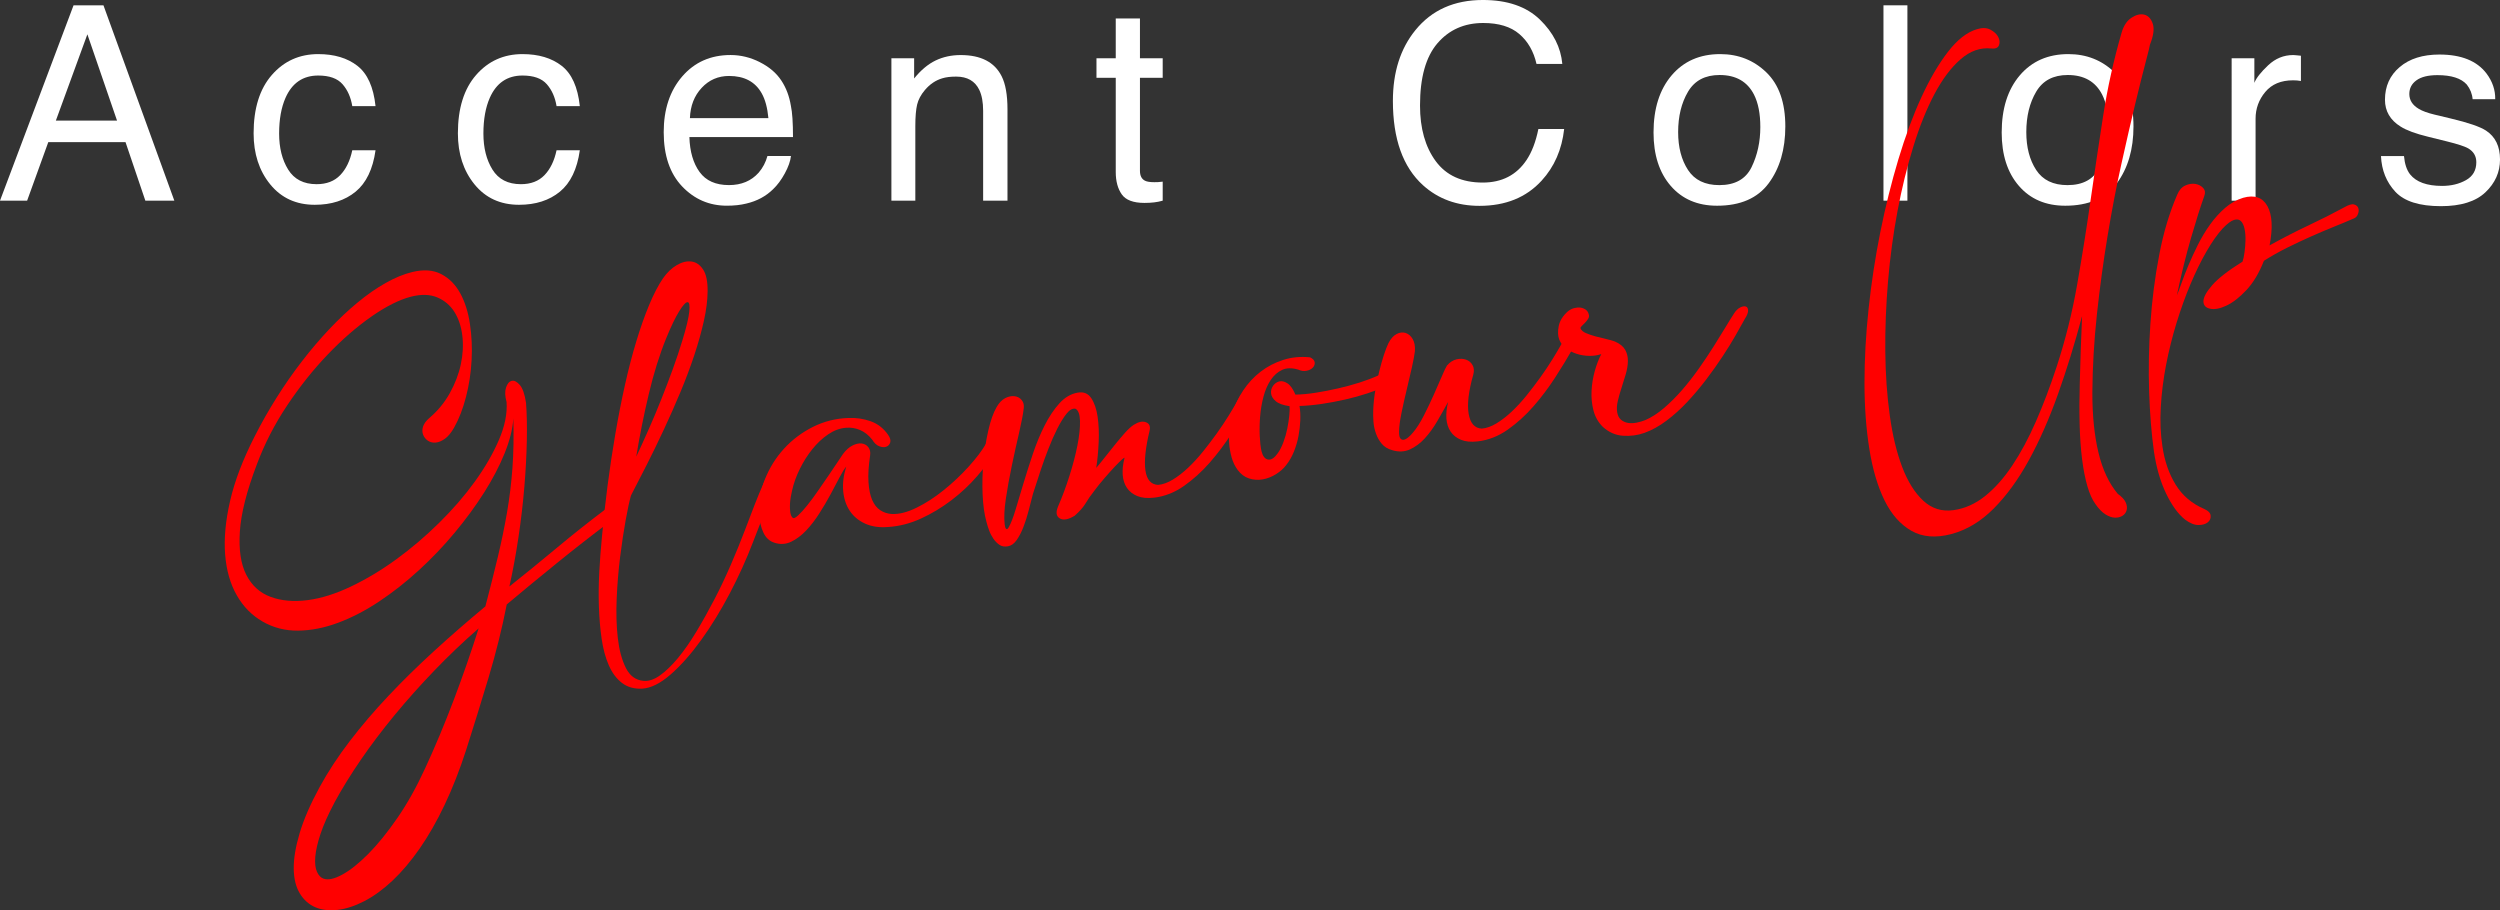 <?xml version="1.0" encoding="UTF-8"?><svg id="_レイヤー_2" xmlns="http://www.w3.org/2000/svg" viewBox="0 0 159.891 58.215"><rect x="0" y="0" width="159.891" height="58.215" fill="#333333" stroke="none"/><defs><style>.cls-1{fill:#fff;}.cls-2{fill:red;}</style></defs><g id="_レイヤー_6"><path class="cls-1" d="m4.704.34h1.913l4.533,12.494h-1.854l-1.268-3.742H3.088l-1.353,3.742H0L4.704.34Zm2.781,7.374l-1.897-5.52-2.016,5.52h3.913Z"/><path class="cls-1" d="m22.857,4.21c.644.499,1.031,1.357,1.161,2.577h-1.488c-.091-.562-.298-1.028-.621-1.399s-.842-.557-1.556-.557c-.976,0-1.673.476-2.093,1.427-.272.617-.408,1.379-.408,2.285,0,.912.192,1.679.578,2.302s.992.935,1.82.935c.635,0,1.139-.193,1.51-.58.371-.387.628-.917.77-1.589h1.488c-.17,1.208-.595,2.091-1.275,2.649s-1.551.838-2.611.838c-1.19,0-2.141-.435-2.849-1.306-.709-.87-1.063-1.958-1.063-3.262,0-1.599.388-2.844,1.165-3.733.776-.891,1.767-1.336,2.969-1.336,1.025,0,1.86.25,2.504.749Z"/><path class="cls-1" d="m35.922,4.21c.644.499,1.031,1.357,1.161,2.577h-1.488c-.091-.562-.298-1.028-.621-1.399s-.842-.557-1.556-.557c-.976,0-1.673.476-2.093,1.427-.272.617-.408,1.379-.408,2.285,0,.912.192,1.679.578,2.302s.992.935,1.82.935c.635,0,1.139-.193,1.51-.58.371-.387.628-.917.77-1.589h1.488c-.17,1.208-.595,2.091-1.275,2.649s-1.551.838-2.611.838c-1.19,0-2.141-.435-2.849-1.306-.709-.87-1.063-1.958-1.063-3.262,0-1.599.388-2.844,1.165-3.733.776-.891,1.767-1.336,2.969-1.336,1.025,0,1.86.25,2.504.749Z"/><path class="cls-1" d="m48.595,3.976c.604.304,1.062.696,1.378,1.178.305.459.507.995.608,1.607.091.419.136,1.088.136,2.007h-6.626c.028.927.245,1.67.65,2.23.404.56,1.032.84,1.882.84.793,0,1.426-.265,1.898-.795.265-.307.452-.663.562-1.067h1.505c-.039.334-.171.707-.396,1.118-.224.411-.474.747-.749,1.008-.462.454-1.033.76-1.714.918-.366.091-.779.136-1.241.136-1.127,0-2.082-.413-2.865-1.237-.783-.825-1.175-1.98-1.175-3.466,0-1.463.395-2.651,1.184-3.564s1.82-1.37,3.094-1.37c.643,0,1.266.152,1.868.455Zm.549,3.577c-.062-.664-.206-1.194-.431-1.59-.416-.737-1.11-1.105-2.083-1.105-.697,0-1.282.253-1.754.761-.473.508-.723,1.152-.751,1.935h5.019Z"/><path class="cls-1" d="m57.011,3.725h1.454v1.293c.431-.533.888-.916,1.369-1.148.482-.232,1.018-.349,1.607-.349,1.293,0,2.166.451,2.62,1.353.249.493.374,1.199.374,2.118v5.843h-1.557v-5.741c0-.556-.082-1.003-.246-1.344-.272-.567-.766-.851-1.48-.851-.363,0-.66.037-.893.111-.42.125-.789.374-1.106.749-.255.301-.421.611-.497.931s-.115.778-.115,1.374v4.771h-1.53V3.725Z"/><path class="cls-1" d="m71.359,1.182h1.548v2.543h1.455v1.25h-1.455v5.945c0,.318.107.53.323.638.119.062.317.094.596.094.073,0,.153-.002.238-.005.085-.004.184-.014.298-.029v1.216c-.176.051-.359.088-.549.11-.19.022-.396.034-.617.034-.714,0-1.199-.183-1.454-.549-.255-.365-.383-.84-.383-1.424v-6.03h-1.233v-1.25h1.233V1.182Z"/><path class="cls-1" d="m98.482,1.25c.862.833,1.342,1.78,1.438,2.841h-1.65c-.184-.805-.55-1.443-1.099-1.914s-1.318-.706-2.31-.706c-1.208,0-2.184.433-2.928,1.298-.743.866-1.114,2.192-1.114,3.979,0,1.464.335,2.652,1.007,3.562.671.911,1.672,1.366,3.003,1.366,1.226,0,2.158-.479,2.799-1.437.34-.505.594-1.168.761-1.99h1.649c-.146,1.315-.627,2.418-1.445,3.308-.981,1.072-2.304,1.608-3.969,1.608-1.435,0-2.64-.44-3.615-1.319-1.283-1.163-1.925-2.959-1.925-5.388,0-1.844.481-3.355,1.445-4.536,1.043-1.282,2.48-1.923,4.312-1.923,1.563,0,2.777.417,3.641,1.25Z"/><path class="cls-1" d="m112.975,4.634c.805.782,1.208,1.932,1.208,3.45,0,1.467-.355,2.68-1.064,3.637s-1.811,1.436-3.302,1.436c-1.245,0-2.232-.423-2.965-1.271-.732-.847-1.098-1.984-1.098-3.412,0-1.529.386-2.747,1.157-3.654.771-.906,1.807-1.36,3.107-1.36,1.166,0,2.151.392,2.956,1.173Zm-.95,6.054c.373-.767.559-1.622.559-2.561,0-.85-.134-1.541-.403-2.073-.426-.838-1.16-1.257-2.203-1.257-.926,0-1.598.356-2.019,1.07-.421.713-.631,1.574-.631,2.582,0,.969.21,1.775.631,2.421.421.646,1.088.969,2.002.969,1.003,0,1.691-.384,2.064-1.151Z"/><path class="cls-1" d="m120.46.34h1.531v12.494h-1.531V.34Z"/><path class="cls-1" d="m135.242,4.634c.805.782,1.208,1.932,1.208,3.45,0,1.467-.355,2.68-1.064,3.637s-1.811,1.436-3.302,1.436c-1.245,0-2.232-.423-2.965-1.271-.732-.847-1.098-1.984-1.098-3.412,0-1.529.386-2.747,1.157-3.654.771-.906,1.807-1.36,3.107-1.36,1.166,0,2.151.392,2.956,1.173Zm-.95,6.054c.373-.767.559-1.622.559-2.561,0-.85-.134-1.541-.403-2.073-.426-.838-1.16-1.257-2.203-1.257-.926,0-1.598.356-2.019,1.07-.421.713-.631,1.574-.631,2.582,0,.969.21,1.775.631,2.421.421.646,1.088.969,2.002.969,1.003,0,1.691-.384,2.064-1.151Z"/><path class="cls-1" d="m142.727,3.725h1.454v1.574c.119-.306.411-.679.877-1.119.465-.439,1-.659,1.607-.659.028,0,.076.003.145.009.067.006.184.017.349.034v1.616c-.091-.017-.175-.028-.251-.034-.077-.006-.16-.009-.251-.009-.771,0-1.364.248-1.777.744-.414.496-.621,1.067-.621,1.714v5.239h-1.531V3.725Z"/><path class="cls-1" d="m153.75,9.977c.046.51.176.901.39,1.173.394.494,1.077.74,2.049.74.579,0,1.088-.123,1.528-.37.439-.247.659-.628.659-1.144,0-.392-.176-.689-.527-.893-.225-.125-.668-.269-1.331-.434l-1.235-.306c-.79-.193-1.372-.408-1.746-.646-.669-.414-1.003-.987-1.003-1.718,0-.862.314-1.559.944-2.092.629-.533,1.475-.799,2.538-.799,1.391,0,2.394.403,3.008,1.208.385.511.572,1.061.561,1.65h-1.445c-.029-.344-.154-.657-.375-.939-.359-.4-.983-.601-1.872-.601-.592,0-1.04.11-1.345.331-.305.22-.457.511-.457.873,0,.396.2.712.601.95.231.141.572.266,1.022.373l1.031.247c1.121.267,1.872.525,2.253.774.596.392.894,1.007.894,1.846,0,.811-.312,1.511-.935,2.101-.623.59-1.571.885-2.846.885-1.372,0-2.344-.308-2.915-.923s-.877-1.376-.917-2.283h1.472Z"/><path class="cls-2" d="m16.773,39.737c-.672-.385-1.215-.939-1.631-1.666-.416-.725-.663-1.596-.744-2.611-.079-1.015.027-2.16.32-3.433s.819-2.651,1.578-4.135c.421-.832.887-1.653,1.396-2.463.509-.809,1.047-1.581,1.614-2.316.567-.736,1.152-1.423,1.755-2.062.604-.639,1.205-1.206,1.809-1.703.601-.498,1.198-.913,1.79-1.248.591-.334,1.158-.568,1.701-.701.729-.178,1.348-.134,1.857.131.509.266.915.674,1.217,1.227s.509,1.208.621,1.967c.113.759.148,1.534.105,2.327-.042.792-.161,1.568-.356,2.33-.196.761-.452,1.419-.767,1.977-.188.328-.384.565-.591.71-.206.145-.404.224-.595.239-.191.013-.355-.028-.495-.127-.14-.098-.239-.226-.298-.382-.06-.157-.061-.328-.003-.512.059-.184.188-.364.39-.541.538-.454.977-.983,1.315-1.589.339-.606.576-1.223.71-1.852.136-.628.168-1.238.098-1.831-.071-.592-.24-1.1-.507-1.524-.267-.423-.632-.732-1.098-.929-.465-.195-1.024-.211-1.678-.046-.751.195-1.594.618-2.529,1.27s-1.866,1.459-2.792,2.425c-.926.965-1.792,2.052-2.599,3.26s-1.455,2.473-1.946,3.793c-.645,1.694-1.005,3.121-1.08,4.28-.075,1.158.062,2.079.414,2.765.351.686.869,1.155,1.558,1.408.688.254,1.478.322,2.37.206.856-.111,1.774-.398,2.755-.865s1.948-1.046,2.902-1.74c.953-.693,1.867-1.47,2.74-2.33.874-.859,1.638-1.742,2.291-2.647.652-.904,1.167-1.795,1.542-2.671.376-.876.538-1.683.486-2.42-.103-.368-.114-.675-.034-.92s.199-.388.36-.429c.159-.041.332.045.518.258.185.212.318.594.401,1.146.053.673.069,1.474.052,2.403-.019.931-.071,1.921-.159,2.972-.087,1.051-.213,2.124-.376,3.222-.163,1.096-.357,2.146-.581,3.15.994-.791,2.009-1.617,3.043-2.479,1.033-.862,2.052-1.669,3.053-2.423.229-.168.434-.265.615-.29.183-.025.307.001.371.08.065.08.052.204-.041.374-.093.171-.293.367-.603.588-1.138.854-2.269,1.736-3.39,2.646-1.123.909-2.195,1.794-3.216,2.653-.301,1.531-.688,3.092-1.165,4.681-.477,1.588-.953,3.125-1.428,4.61-.418,1.295-.88,2.472-1.384,3.531s-1.037,1.991-1.599,2.797-1.141,1.488-1.737,2.049c-.598.561-1.197.997-1.8,1.307-.602.311-1.171.497-1.708.558-.536.062-1.009.006-1.419-.168-.409-.173-.74-.467-.992-.879-.252-.414-.383-.94-.392-1.583-.008-.642.117-1.4.377-2.275s.687-1.859,1.282-2.954c.536-.98,1.177-1.958,1.922-2.93.744-.973,1.57-1.94,2.478-2.902s1.883-1.919,2.927-2.873c1.043-.953,2.133-1.902,3.27-2.846.302-1.146.568-2.203.799-3.17.23-.966.427-1.913.587-2.842.16-.928.275-1.875.346-2.839.07-.965.089-2.023.057-3.176-.039.664-.224,1.402-.551,2.219-.328.816-.765,1.654-1.31,2.515-.545.86-1.175,1.719-1.887,2.577-.714.857-1.479,1.659-2.295,2.405-.814.747-1.662,1.412-2.537,1.995-.877.584-1.754,1.038-2.63,1.364-.877.326-1.729.494-2.557.503-.829.009-1.594-.189-2.295-.596Zm4.621,11.589c-.407.766-.706,1.436-.896,2.009-.19.573-.301,1.062-.334,1.467s.004.724.108.956.246.379.424.438c.288.104.685.019,1.19-.257.506-.273,1.06-.715,1.662-1.32.602-.607,1.222-1.371,1.859-2.293s1.231-1.983,1.782-3.186c.636-1.372,1.247-2.832,1.834-4.382.586-1.55,1.116-3.073,1.589-4.57-.995.867-1.943,1.772-2.848,2.715-.904.941-1.75,1.89-2.536,2.844s-1.503,1.901-2.149,2.844c-.647.943-1.209,1.854-1.687,2.735Z"/><path class="cls-2" d="m40.352,31.7c-.096.339-.208.86-.336,1.564s-.246,1.487-.354,2.349c-.108.861-.182,1.753-.221,2.673-.039.921-.016,1.762.072,2.525s.26,1.399.515,1.908c.256.509.632.784,1.129.827.327.033.677-.083,1.05-.347.371-.265.755-.633,1.148-1.106.394-.475.785-1.034,1.175-1.682.39-.646.771-1.33,1.148-2.053.377-.721.729-1.465,1.06-2.23.331-.764.633-1.505.906-2.223.203-.537.404-1.063.604-1.581.2-.518.406-1.014.62-1.488.099-.248.211-.413.339-.493s.234-.095.319-.045c.087.049.138.16.155.33.017.171-.037.383-.16.636-.23.529-.456,1.08-.679,1.652-.222.573-.448,1.156-.68,1.75-.415,1.088-.911,2.182-1.485,3.279-.575,1.097-1.187,2.094-1.835,2.992-.648.896-1.299,1.631-1.952,2.201s-1.261.873-1.82.906c-.511.024-.941-.098-1.29-.365s-.629-.643-.842-1.127-.366-1.05-.459-1.696c-.094-.646-.151-1.334-.176-2.063s-.015-1.474.026-2.234c.042-.76.098-1.493.167-2.2.096-1.084.216-2.187.362-3.306.146-1.119.312-2.219.497-3.3.185-1.081.39-2.123.614-3.128.224-1.004.467-1.938.729-2.8.261-.862.535-1.637.821-2.324s.582-1.256.89-1.708c.258-.367.551-.646.877-.837.327-.192.64-.269.936-.23s.544.208.744.508.297.766.291,1.396c-.005.567-.084,1.199-.239,1.895-.156.697-.36,1.427-.613,2.191-.254.765-.548,1.55-.884,2.354s-.688,1.599-1.053,2.383c-.366.784-.73,1.536-1.095,2.256-.363.72-.704,1.384-1.023,1.992Zm2.262-10.082c-.433,1.065-.807,2.263-1.122,3.592-.316,1.329-.583,2.662-.801,3.999.263-.56.533-1.153.81-1.781.277-.627.543-1.262.798-1.905s.499-1.28.729-1.912.436-1.247.616-1.844c.254-.83.401-1.444.441-1.843s.002-.599-.113-.598c-.116 0-.295.196-.536.585-.241.39-.515.958-.822,1.707Z"/><path class="cls-2" d="m54.12,29.846c-.118.137-.261.367-.429.692-.17.325-.36.687-.575,1.085-.213.397-.452.802-.715,1.214-.263.413-.544.777-.843,1.093s-.618.555-.956.717-.691.185-1.06.068c-.325-.098-.566-.319-.724-.666-.156-.346-.243-.717-.261-1.112-.048-.79.075-1.551.365-2.283.291-.732.698-1.386,1.223-1.96.524-.573,1.142-1.038,1.852-1.393.711-.355,1.47-.544,2.275-.569.485-.02.954.049,1.407.208.452.16.823.446,1.114.859.137.195.185.36.144.496-.04.135-.124.227-.251.275s-.276.039-.448-.028c-.173-.066-.322-.204-.449-.414-.231-.294-.492-.503-.784-.626-.291-.123-.589-.17-.894-.144-.395.03-.774.17-1.143.42-.368.251-.706.567-1.013.948s-.574.805-.803,1.269c-.228.464-.393.924-.493,1.379-.022.094-.049.221-.079.381-.03.159-.049.326-.058.502-.008.175-.002.341.02.498.021.158.07.274.147.351.063.067.181.021.353-.139.172-.158.369-.375.591-.652.223-.276.454-.591.695-.941s.473-.687.694-1.008c.22-.322.411-.605.574-.854.163-.246.271-.407.322-.48.188-.251.389-.431.602-.538.212-.108.407-.151.585-.131.177.021.319.099.427.234.107.137.147.31.119.521-.102.674-.137,1.247-.106,1.717.03.471.109.854.238,1.146.128.294.3.511.519.653.218.143.463.222.736.239.467.021.994-.112,1.581-.401.586-.288,1.164-.662,1.734-1.122.57-.458,1.098-.956,1.584-1.49.486-.535.863-1.032,1.131-1.491.095-.196.213-.333.354-.409.141-.076.263-.097.365-.063s.16.124.172.27c.013.146-.058.335-.21.567-.327.559-.74,1.126-1.238,1.701-.498.576-1.055,1.098-1.668,1.563-.614.468-1.264.857-1.949,1.17-.686.312-1.378.49-2.078.535-.57.048-1.065-.023-1.485-.214-.419-.191-.746-.463-.98-.814-.235-.352-.376-.771-.422-1.258s.018-1.01.19-1.568Z"/><path class="cls-2" d="m73.804,31.828c-.429.05-.785.015-1.069-.103-.285-.118-.505-.292-.66-.522-.156-.23-.246-.508-.271-.831-.024-.324.014-.682.113-1.072.016-.054-.037-.026-.159.085s-.28.271-.477.479c-.195.208-.411.448-.646.721-.236.272-.458.549-.666.83-.212.269-.392.528-.54.779-.15.25-.381.513-.693.787-.407.251-.726.31-.954.176-.229-.134-.268-.388-.113-.763.267-.612.51-1.266.729-1.96.221-.694.392-1.346.511-1.951.119-.606.174-1.125.164-1.554-.011-.43-.107-.692-.291-.789-.187-.032-.377.075-.572.321s-.391.563-.587.951c-.196.389-.386.817-.568,1.286-.182.469-.343.912-.482,1.329s-.256.771-.346,1.063c-.091.292-.146.46-.164.502-.086.323-.176.673-.271,1.051-.096.376-.208.73-.337,1.062s-.273.61-.434.838-.346.359-.559.396c-.212.037-.391.007-.536-.091-.146-.097-.274-.226-.386-.386-.111-.161-.204-.338-.275-.531-.072-.193-.13-.376-.173-.549-.135-.479-.217-1.063-.247-1.753-.029-.689-.013-1.387.052-2.093.062-.706.169-1.377.314-2.014.146-.636.324-1.134.532-1.492.158-.271.342-.462.548-.568.207-.106.405-.147.597-.123.19.024.343.107.458.249.115.141.158.316.13.527-.047.394-.148.923-.303,1.587-.155.664-.308,1.356-.459,2.078-.151.721-.277,1.418-.379,2.092-.103.674-.128,1.226-.079,1.654.004.025.011.066.021.122.01.057.024.103.043.137.02.036.045.054.077.055s.073-.042.123-.127c.138-.243.282-.616.433-1.118s.317-1.06.501-1.67.385-1.244.606-1.9c.22-.655.472-1.263.754-1.82.283-.557.597-1.026.942-1.408s.736-.61,1.174-.687c.375-.065.662.052.862.352s.337.694.408,1.184c.072.489.095,1.028.069,1.619-.026.59-.078,1.143-.155,1.657.192-.226.394-.473.604-.742.211-.268.422-.533.634-.794.212-.262.417-.503.616-.726.2-.221.381-.384.543-.49.301-.193.562-.249.781-.164.221.083.298.266.231.548-.262,1.088-.35,1.931-.266,2.526.085.597.354.907.808.931.305-.026.619-.14.945-.338.326-.198.652-.451.979-.759.325-.308.643-.652.949-1.033.307-.382.601-.767.88-1.157.279-.39.534-.771.766-1.146.23-.375.429-.711.597-1.011.094-.196.212-.333.354-.409.141-.075.263-.097.365-.063.103.034.159.124.172.27.012.146-.058.335-.21.567-.315.557-.683,1.161-1.104,1.812-.421.653-.884,1.267-1.388,1.844-.505.577-1.056,1.075-1.651,1.494-.597.418-1.234.668-1.916.747Z"/><path class="cls-2" d="m79.151,30.049c-.168-.228-.295-.492-.38-.793-.084-.3-.138-.609-.161-.927-.022-.318-.014-.638.026-.961.04-.322.101-.625.18-.909.152-.529.384-1.025.696-1.491.312-.466.683-.865,1.113-1.197.432-.332.916-.584,1.452-.755.536-.17,1.106-.224,1.709-.162.182.084.28.189.296.315s-.023.239-.115.339-.225.168-.398.204c-.174.037-.352.013-.533-.071-.408-.122-.754-.116-1.039.017-.286.133-.528.349-.728.647-.199.299-.353.653-.462,1.065-.108.411-.18.832-.214,1.263-.035.43-.043.844-.026,1.239.018.396.055.724.113.984.081.32.222.499.421.535.199.036.407-.1.624-.408.135-.19.255-.427.359-.709.105-.282.188-.57.246-.863.059-.293.101-.568.127-.824.026-.255.033-.459.019-.61-.408-.058-.703-.165-.885-.319-.182-.155-.281-.321-.299-.499-.019-.176.024-.338.128-.484.103-.146.234-.24.395-.281.16-.041.335-0.0.523.121.188.122.358.362.511.722.411-.007.852-.048,1.32-.123.47-.075.94-.166,1.41-.274.47-.107.928-.231,1.373-.373.444-.142.853-.297,1.222-.464.418-.188.703-.267.856-.236.153.031.228.105.223.223-.006.117-.069.25-.191.399-.122.15-.243.248-.363.295-.384.17-.802.33-1.259.479-.456.15-.933.281-1.427.393-.496.112-.991.205-1.486.278-.496.073-.968.117-1.416.13.048.275.065.577.052.908-.013.33-.052.665-.114,1.004-.063.34-.161.672-.29.997-.131.325-.296.615-.496.868-.167.223-.388.418-.66.588s-.557.28-.85.331c-.294.051-.583.031-.87-.061-.286-.092-.529-.275-.731-.549Z"/><path class="cls-2" d="m90.493,22.46c-.026.224-.089.562-.189,1.018-.102.455-.214.938-.337,1.448-.124.511-.236,1.013-.337,1.506-.101.494-.15.889-.151,1.185-.003.207.024.346.083.42.058.073.13.103.218.088.087-.016.185-.067.291-.157.107-.089.202-.186.287-.291.235-.272.469-.635.699-1.087s.445-.9.644-1.347c.199-.447.374-.847.525-1.201.15-.354.257-.576.318-.664.182-.211.384-.343.607-.395.223-.052.427-.046.61.019.186.064.325.183.419.353s.108.37.047.6c-.304,1.069-.402,1.906-.297,2.513.104.605.385.92.839.944.305-.026.62-.14.945-.338.326-.198.652-.451.979-.759.325-.308.643-.652.949-1.033.307-.382.601-.768.88-1.157s.534-.771.766-1.146c.23-.375.43-.711.597-1.011.094-.196.212-.333.354-.409.141-.075.263-.097.365-.063.103.034.159.124.172.27s-.058.335-.21.567c-.315.557-.684,1.161-1.104,1.812-.421.652-.884,1.267-1.388,1.844-.505.577-1.056,1.075-1.651,1.494-.597.418-1.234.668-1.916.747-.429.05-.785.015-1.069-.103s-.505-.292-.66-.522c-.156-.23-.246-.508-.271-.832s.014-.681.113-1.072c-.225.413-.459.826-.701,1.241-.243.416-.508.781-.795,1.094-.286.313-.603.548-.948.706-.347.156-.722.174-1.13.051-.283-.078-.507-.213-.668-.404-.162-.19-.287-.41-.375-.659-.089-.247-.143-.502-.162-.763s-.023-.507-.014-.741c.016-.428.062-.853.136-1.277.073-.425.158-.829.252-1.212.095-.383.192-.728.293-1.036.101-.307.198-.558.293-.755.145-.282.316-.476.517-.582.201-.105.393-.129.576-.071.185.058.335.187.453.385s.167.46.146.785Z"/><path class="cls-2" d="m111.582,20.415c-.146.271-.338.612-.575,1.026-.236.415-.513.861-.828,1.341-.315.48-.664.972-1.046,1.476-.383.504-.785.982-1.208,1.435-.423.454-.868.856-1.335,1.207-.466.352-.941.615-1.426.789-.437.153-.893.213-1.368.18-.476-.034-.904-.223-1.285-.568-.297-.296-.496-.647-.599-1.055-.104-.406-.144-.824-.121-1.252.021-.429.09-.849.205-1.262.114-.412.254-.774.419-1.086-.243.081-.5.119-.771.114-.271-.004-.532-.045-.784-.124-.252-.078-.48-.193-.687-.344-.207-.15-.355-.34-.447-.569-.093-.241-.104-.531-.035-.872.069-.34.266-.654.589-.942.124-.098.258-.167.398-.204.142-.037.275-.047.4-.031.125.017.235.059.331.126.095.066.158.155.19.266.045.108.039.209-.015.302-.055.094-.123.182-.204.268-.082.085-.156.158-.223.222-.066.063-.09.112-.07.147.046.12.16.22.341.298s.386.148.616.211c.229.063.458.12.686.171.228.05.41.102.548.155.32.138.54.314.662.531.121.217.18.459.174.723-.005.265-.05.543-.135.834-.084.292-.176.584-.272.878-.097.293-.177.574-.239.842s-.075.508-.038.721c.036.212.118.371.247.478.127.107.277.173.449.202.172.027.357.021.557-.02.199-.041.382-.095.551-.164.395-.171.791-.427,1.188-.767.397-.339.785-.724,1.16-1.156.375-.433.733-.891,1.073-1.374.341-.483.652-.949.935-1.397.282-.447.536-.858.761-1.232s.407-.67.55-.888c.122-.188.254-.317.396-.387.142-.07.261-.091.355-.062.095.028.146.113.15.253.005.141-.068.328-.221.56Z"/><path class="cls-2" d="m134.021,32.245c-.203-.274-.375-.656-.519-1.146-.143-.49-.256-1.069-.34-1.736-.084-.668-.137-1.414-.157-2.24-.022-.827-.019-1.712.011-2.656.015-.724.036-1.435.062-2.134s.056-1.406.085-2.119c-.466,1.754-.981,3.42-1.543,4.998-.562,1.577-1.183,2.984-1.862,4.223-.68,1.237-1.429,2.268-2.251,3.093-.822.825-1.725,1.368-2.708,1.629-.997.263-1.849.193-2.557-.211-.707-.405-1.279-1.056-1.719-1.95-.439-.896-.761-1.991-.967-3.287-.207-1.296-.31-2.703-.31-4.221-.001-1.519.087-3.104.264-4.756.176-1.652.426-3.285.75-4.898.324-1.613.708-3.159,1.152-4.64.444-1.479.935-2.804,1.472-3.972.537-1.167,1.104-2.138,1.703-2.911.6-.773,1.211-1.252,1.835-1.438.341-.11.632-.104.872.022.24.125.41.282.507.471.097.189.112.367.044.533-.066.166-.232.233-.495.202-.694-.072-1.346.157-1.955.688-.61.53-1.166,1.271-1.67,2.22s-.956,2.071-1.354,3.363c-.4,1.292-.737,2.666-1.012,4.123-.273,1.456-.477,2.956-.607,4.497s-.189,3.038-.175,4.489.109,2.815.287,4.09c.176,1.274.442,2.377.797,3.307.354.929.804,1.646,1.348,2.149.545.503,1.188.704,1.93.601.716-.099,1.384-.396,2.007-.89.621-.494,1.202-1.145,1.744-1.953.542-.809,1.048-1.75,1.517-2.821.471-1.072.911-2.237,1.324-3.492.562-1.719,1.001-3.471,1.314-5.257.313-1.785.6-3.582.858-5.39.258-1.808.526-3.611.806-5.409.279-1.799.673-3.572,1.179-5.32.128-.447.34-.767.635-.96.295-.192.565-.259.813-.199.249.061.431.25.544.571.114.321.054.772-.179,1.354-.003.065-.093.435-.271,1.108-.179.675-.4,1.563-.666,2.664-.265,1.102-.559,2.374-.88,3.82-.321,1.445-.617,2.983-.887,4.613-.27,1.629-.497,3.3-.683,5.011-.185,1.712-.283,3.386-.294,5.022-.003,1.467.127,2.747.388,3.84s.675,1.977,1.243,2.651c.249.175.414.353.497.53.082.179.104.346.067.5s-.126.276-.265.365c-.139.088-.303.129-.49.123-.187-.005-.39-.077-.606-.213-.216-.136-.428-.354-.634-.651Z"/><path class="cls-2" d="m144.789,16.687c-.304.773-.675,1.395-1.114,1.863s-.864.8-1.275.994c-.41.194-.759.261-1.046.201-.286-.059-.431-.218-.43-.475,0-.258.188-.603.563-1.034.375-.432,1.021-.934,1.938-1.505.051-.15.094-.351.127-.602.034-.25.054-.504.061-.763s-.013-.5-.059-.724-.122-.391-.231-.5-.259-.135-.448-.076-.43.241-.724.55c-.335.367-.679.854-1.029,1.463-.352.608-.69,1.301-1.02,2.078-.327.778-.627,1.608-.898,2.492-.271.883-.494,1.78-.67,2.693-.176.911-.289,1.816-.339,2.713-.05.896-.014,1.732.108,2.51.136.928.418,1.741.848,2.438.431.697,1.042,1.215,1.834,1.553.251.111.385.252.401.422.018.171-.045.313-.186.429-.142.114-.34.171-.598.171-.257,0-.541-.115-.851-.344-.449-.36-.855-.919-1.219-1.679-.364-.761-.621-1.649-.772-2.665-.158-1.131-.261-2.406-.309-3.826-.047-1.42-.021-2.875.081-4.366.101-1.491.287-2.952.561-4.382.271-1.431.656-2.717,1.152-3.858.116-.29.288-.487.515-.592.227-.103.442-.138.648-.103.205.035.372.122.499.261.127.139.15.311.07.518-.243.672-.525,1.565-.847,2.676-.321,1.11-.624,2.334-.906,3.67.074-.167.171-.422.292-.765.12-.343.27-.726.446-1.149.178-.423.381-.863.61-1.322.229-.458.488-.889.778-1.293s.611-.759.963-1.064c.353-.306.736-.521,1.152-.645.725-.204,1.24-.026,1.55.531s.355,1.396.139,2.514c.845-.468,1.678-.896,2.498-1.283.82-.387,1.577-.77,2.271-1.147.28-.164.491-.228.634-.188s.232.117.271.232c.04.116.033.242-.021.38-.053.138-.134.229-.241.273-.396.171-.83.354-1.306.545-.475.192-.963.399-1.465.622-.501.222-1.01.462-1.525.718-.515.257-1.01.536-1.484.837Z"/></g></svg>